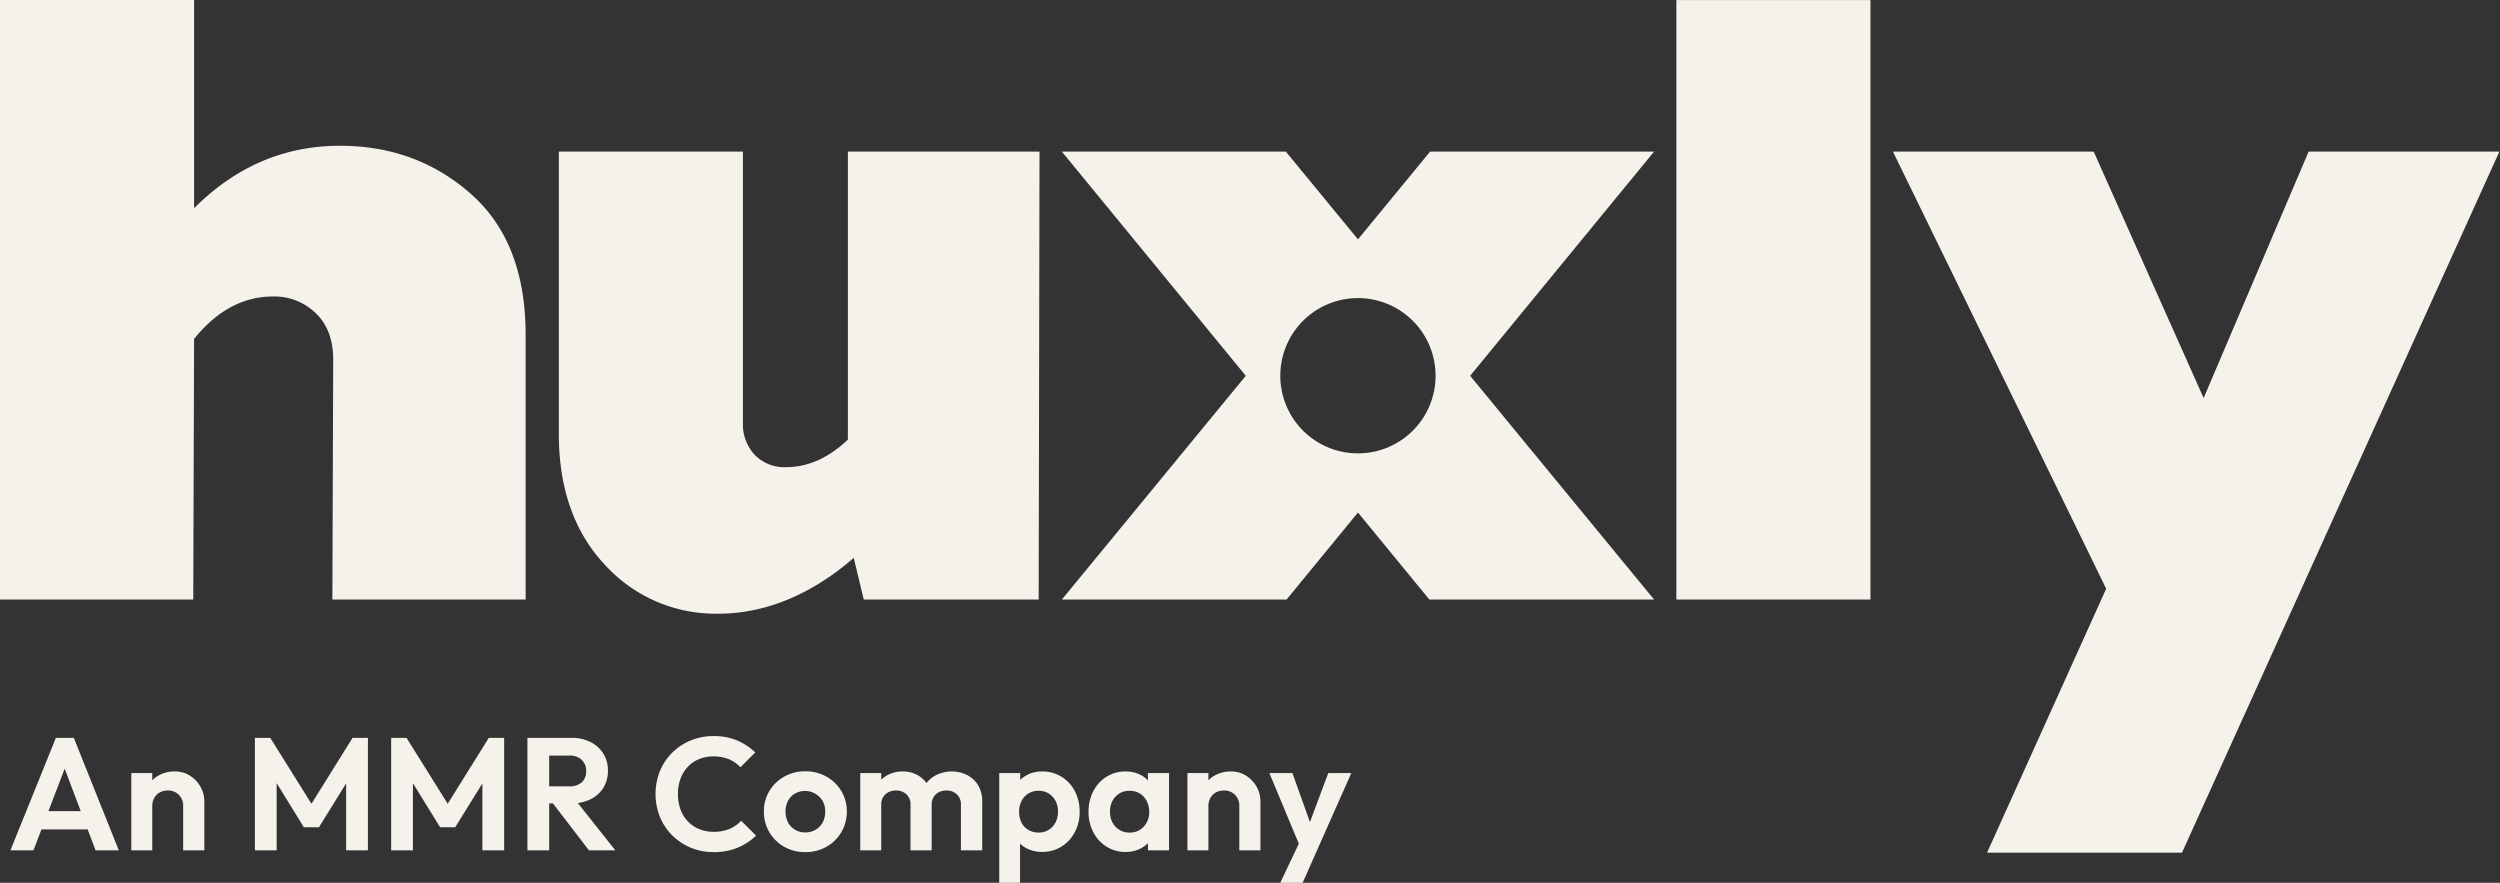 <svg xmlns:xlink="http://www.w3.org/1999/xlink" id="Logo" class="text-white w-[109px] md:w-[197px] fill-current transition-colors md:ml-2" xmlns="http://www.w3.org/2000/svg" viewBox="0 0 582.589 205.728" alt="Huxly Logo" width="582.589"  height="205.728" ><rect x="0" y="0" width="582.589" height="205.728" fill="#333333" stroke="none"/><g id="Group_391" data-name="Group 391"><g id="Group_395" data-name="Group 395"><path id="Path_279" data-name="Path 279" fill="#F5F1EB" d="M334.538,87.567a18.091,18.091,0,1,0-18.091,18.082,18.084,18.084,0,0,0,18.091-18.082M385.459,35.33,342.6,87.574l42.861,52.14H333.092l-16.637-20.277-16.634,20.277H247.452l42.864-52.14L247.452,35.33h52.2l16.806,20.446L333.264,35.33Zm152.531,0L513.527,92.76,487.907,35.33H441.122l49.693,101.862L463.055,198.7h45.428L582.443,35.33ZM390.653,139.712h45.23V.015h-45.23ZM197.586,102.46q-6.793,6.4-14.365,6.406a9.589,9.589,0,0,1-7.375-2.911,10.368,10.368,0,0,1-2.718-7.374V35.33h-42.9V101.1q0,19.015,10.679,30.463a34.874,34.874,0,0,0,26.6,11.447c10.614,0,21.481-4.334,31.445-13l2.332,9.7h40.766l.193-104.384H197.586ZM122.492,78.014v61.7H77.455l.193-55.879q0-6.984-4.077-10.864a13.818,13.818,0,0,0-9.9-3.881q-10.48,0-18.442,9.9l-.193,60.729H0V0H45.23V48.522Q59.788,33.972,79.2,33.968q17.856,0,30.574,11.255t12.714,32.79"></path><path id="Path_280" data-name="Path 280" fill="#F5F1EB" d="M6.843,511.81,17.437,485.6h4.178L32.1,511.81H26.689l-8.133-21.477h1.866L12.214,511.81Zm5.632-4.884v-4.25h14.1v4.25Z" transform="translate(-4.415 -313.652)"></path><path id="Path_281" data-name="Path 281" fill="#F5F1EB" d="M86.239,526.094V508.086h4.887v18.009Zm12.087,0V515.766a3.535,3.535,0,0,0-1.008-2.61,3.488,3.488,0,0,0-2.573-1.007,3.837,3.837,0,0,0-1.866.447,3.194,3.194,0,0,0-1.287,1.287,3.8,3.8,0,0,0-.466,1.883l-1.9-1.007a7.206,7.206,0,0,1,.915-3.672,6.486,6.486,0,0,1,2.537-2.479,7.485,7.485,0,0,1,3.674-.895,6.424,6.424,0,0,1,3.563.989,7.248,7.248,0,0,1,2.444,2.572,6.759,6.759,0,0,1,.895,3.374v11.446Z" transform="translate(-55.642 -327.936)"></path><path id="Path_282" data-name="Path 282" fill="#F5F1EB" d="M167.419,511.81V485.6H171l10.632,17h-2.052l10.594-17h3.581V511.81h-5.074V494.323l1.008.262-7.349,11.857h-3.506l-7.311-11.857.969-.262V511.81h-5.074Z" transform="translate(-108.02 -313.652)"></path><path id="Path_283" data-name="Path 283" fill="#F5F1EB" d="M256.923,511.81V485.6H260.5l10.632,17h-2.052l10.594-17h3.581V511.81h-5.074V494.323l1.008.262-7.349,11.857h-3.506l-7.311-11.857.97-.262V511.81h-5.074Z" transform="translate(-165.769 -313.652)"></path><path id="Path_284" data-name="Path 284" fill="#F5F1EB" d="M346.43,511.807V485.6H351.5v26.212Zm3.73-10.925v-3.99H356.2a4.079,4.079,0,0,0,2.91-.951,3.393,3.393,0,0,0,1.008-2.592,3.469,3.469,0,0,0-1.008-2.592,3.845,3.845,0,0,0-2.872-1.025h-6.08v-4.139h6.565a9.537,9.537,0,0,1,4.421.989,7.422,7.422,0,0,1,2.984,2.7,7.342,7.342,0,0,1,1.064,3.952,7.508,7.508,0,0,1-1.064,4.008,7.305,7.305,0,0,1-3,2.666,9.968,9.968,0,0,1-4.514.969h-6.455Zm10.6,10.925-8.692-11.336,4.7-1.454,10.146,12.79h-6.154Z" transform="translate(-223.52 -313.649)"></path><path id="Path_285" data-name="Path 285" fill="#F5F1EB" d="M444.106,511.474a13.637,13.637,0,0,1-5.372-1.044,13.45,13.45,0,0,1-4.309-2.89,12.967,12.967,0,0,1-2.853-4.307,14.418,14.418,0,0,1,0-10.59,12.881,12.881,0,0,1,2.835-4.288,13.383,13.383,0,0,1,4.29-2.871,13.541,13.541,0,0,1,5.334-1.043,13.976,13.976,0,0,1,5.578,1.025,14.132,14.132,0,0,1,4.2,2.777l-3.47,3.468a7.536,7.536,0,0,0-2.648-1.865,9.2,9.2,0,0,0-3.656-.671,8.69,8.69,0,0,0-3.3.615,7.475,7.475,0,0,0-2.63,1.79,8.042,8.042,0,0,0-1.717,2.8,10.223,10.223,0,0,0-.6,3.561,10.462,10.462,0,0,0,.6,3.6,7.741,7.741,0,0,0,4.347,4.568,8.536,8.536,0,0,0,3.339.635,9.332,9.332,0,0,0,3.768-.689,8.12,8.12,0,0,0,2.686-1.884l3.47,3.468a14,14,0,0,1-4.309,2.816,14.325,14.325,0,0,1-5.578,1.025Z" transform="translate(-277.804 -312.905)"></path><path id="Path_286" data-name="Path 286" fill="#F5F1EB" d="M511.373,526.439a9.687,9.687,0,0,1-4.905-1.249,9.268,9.268,0,0,1-4.718-8.222,8.982,8.982,0,0,1,1.268-4.754,9.411,9.411,0,0,1,3.45-3.355,9.7,9.7,0,0,1,4.905-1.249,9.961,9.961,0,0,1,4.943,1.23,9.367,9.367,0,0,1,3.47,3.356,9.027,9.027,0,0,1,1.288,4.773,9.334,9.334,0,0,1-1.268,4.81,9.234,9.234,0,0,1-3.47,3.412,9.866,9.866,0,0,1-4.962,1.249Zm0-4.586a4.68,4.68,0,0,0,2.444-.635,4.353,4.353,0,0,0,1.642-1.716,5.222,5.222,0,0,0,.578-2.5,4.968,4.968,0,0,0-.615-2.5,4.778,4.778,0,0,0-6.436-1.7,4.265,4.265,0,0,0-1.622,1.7,5.681,5.681,0,0,0,0,5,4.4,4.4,0,0,0,1.622,1.716,4.5,4.5,0,0,0,2.388.635Z" transform="translate(-323.734 -327.869)"></path><path id="Path_287" data-name="Path 287" fill="#F5F1EB" d="M565.028,526.089V508.08h4.887v18.009Zm11.714,0V515.462a3.133,3.133,0,0,0-.969-2.443,3.482,3.482,0,0,0-2.425-.876,3.761,3.761,0,0,0-1.735.391,3.092,3.092,0,0,0-1.231,1.138,3.37,3.37,0,0,0-.466,1.827l-1.9-.969a6.918,6.918,0,0,1,.915-3.617,6.315,6.315,0,0,1,2.481-2.368,7.379,7.379,0,0,1,3.544-.84,6.945,6.945,0,0,1,3.4.84,6.286,6.286,0,0,1,2.424,2.348,6.931,6.931,0,0,1,.895,3.6v11.6h-4.925Zm11.75,0V515.462a3.132,3.132,0,0,0-.969-2.443,3.432,3.432,0,0,0-2.388-.876,3.841,3.841,0,0,0-1.772.391,3.091,3.091,0,0,0-1.231,1.138,3.37,3.37,0,0,0-.465,1.827l-2.8-.709a7.427,7.427,0,0,1,1.138-3.766,7.194,7.194,0,0,1,2.668-2.443,8.138,8.138,0,0,1,7.275-.036,6.439,6.439,0,0,1,2.555,2.4,7.115,7.115,0,0,1,.951,3.766v11.372H588.5Z" transform="translate(-364.562 -327.93)"></path><path id="Path_288" data-name="Path 288" fill="#F5F1EB" d="M656.323,533.663V508.086h4.887v4.735l-.82,4.363.784,4.4v12.081Zm10-7.2a7.736,7.736,0,0,1-3.506-.783A6.508,6.508,0,0,1,660.3,523.5a5.929,5.929,0,0,1-1.026-3.151v-6.413a6,6,0,0,1,1.026-3.188,6.792,6.792,0,0,1,2.519-2.218,7.449,7.449,0,0,1,3.506-.82,8.4,8.4,0,0,1,4.5,1.23,8.537,8.537,0,0,1,3.115,3.356,10.164,10.164,0,0,1,1.119,4.81,9.874,9.874,0,0,1-1.139,4.773,8.724,8.724,0,0,1-3.115,3.355,8.3,8.3,0,0,1-4.476,1.231Zm-.821-4.512a4.314,4.314,0,0,0,2.35-.635,4.463,4.463,0,0,0,1.586-1.734,5.329,5.329,0,0,0,.578-2.517,5.215,5.215,0,0,0-.578-2.5,4.5,4.5,0,0,0-1.586-1.716,4.386,4.386,0,0,0-2.388-.634,4.341,4.341,0,0,0-2.331.634,4.431,4.431,0,0,0-1.6,1.716,5.2,5.2,0,0,0-.579,2.5,5.631,5.631,0,0,0,.54,2.517,4.076,4.076,0,0,0,1.6,1.734,4.606,4.606,0,0,0,2.406.635Z" transform="translate(-423.466 -327.936)"></path><path id="Path_289" data-name="Path 289" fill="#F5F1EB" d="M723.591,526.464a8.141,8.141,0,0,1-4.421-1.23,8.618,8.618,0,0,1-3.077-3.356,10.083,10.083,0,0,1-1.119-4.773,10.233,10.233,0,0,1,1.119-4.81,8.619,8.619,0,0,1,3.077-3.356,8.2,8.2,0,0,1,4.458-1.23,7.425,7.425,0,0,1,3.432.783,6.48,6.48,0,0,1,2.462,2.163,5.993,5.993,0,0,1,1.008,3.168v6.526a6.118,6.118,0,0,1-.989,3.15,6.255,6.255,0,0,1-2.463,2.181,7.62,7.62,0,0,1-3.488.783Zm.933-4.512a4.3,4.3,0,0,0,3.321-1.38,4.928,4.928,0,0,0,1.268-3.468,5.308,5.308,0,0,0-.6-2.536,4.432,4.432,0,0,0-1.6-1.734,4.484,4.484,0,0,0-2.388-.615,4.355,4.355,0,0,0-2.37.634,4.435,4.435,0,0,0-1.6,1.716,5.2,5.2,0,0,0-.578,2.5,5.358,5.358,0,0,0,.578,2.536,4.417,4.417,0,0,0,3.972,2.35Zm4.29,4.139v-4.848l.82-4.4-.82-4.362v-4.4h4.925v18.009Z" transform="translate(-461.308 -327.933)"></path><path id="Path_290" data-name="Path 290" fill="#F5F1EB" d="M779.94,526.094V508.086h4.887v18.009Zm12.087,0V515.766a3.533,3.533,0,0,0-1.008-2.61,3.487,3.487,0,0,0-2.573-1.007,3.838,3.838,0,0,0-1.866.447,3.2,3.2,0,0,0-1.287,1.287,3.8,3.8,0,0,0-.466,1.883l-1.9-1.007a7.208,7.208,0,0,1,.914-3.672,6.486,6.486,0,0,1,2.537-2.479,7.483,7.483,0,0,1,3.674-.895,6.422,6.422,0,0,1,3.562.989,7.248,7.248,0,0,1,2.444,2.572,6.759,6.759,0,0,1,.895,3.374v11.446Z" transform="translate(-503.225 -327.936)"></path><path id="Path_291" data-name="Path 291" fill="#F5F1EB" d="M841.323,526.923l-7.573-18.158h5.372l4.961,13.87h-1.791l5.185-13.87h5.372l-8.058,18.158h-3.47Zm-5.036,7.42,5.522-11.634,2.984,4.214-3.283,7.42Z" transform="translate(-537.944 -328.615)"></path></g></g></svg>